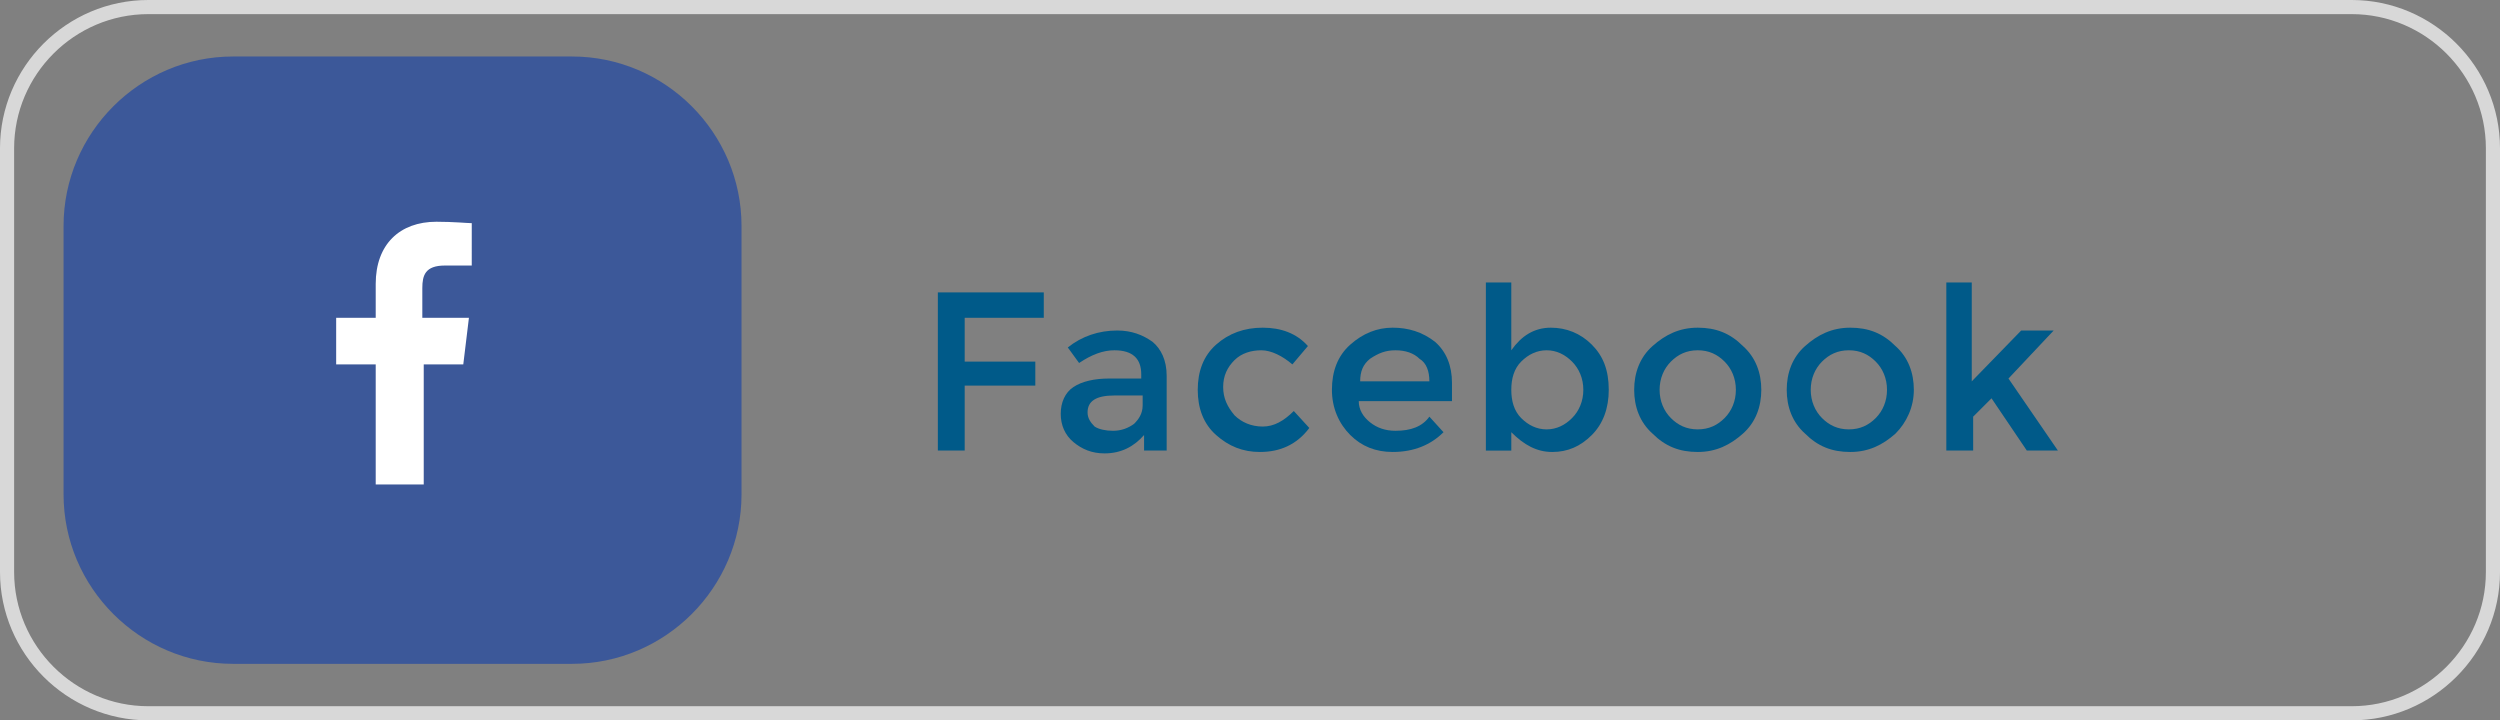 <?xml version="1.0" encoding="utf-8"?>
<!-- Generator: Adobe Illustrator 23.0.0, SVG Export Plug-In . SVG Version: 6.00 Build 0)  -->
<svg version="1.1" id="Capa_1" xmlns="http://www.w3.org/2000/svg" xmlns:xlink="http://www.w3.org/1999/xlink" x="0px" y="0px"
	 width="177px" height="51px" viewBox="0 0 177 51" style="enable-background:new 0 0 177 51;" xml:space="preserve">
<rect x="0" y="0" width="177" height="51" fill="#808080" stroke="none"/>
<style type="text/css">
	.st0{fill:none;stroke:#D8D8D8;stroke-miterlimit:10;}
	.st1{fill:#3C5899;}
	.st2{fill:#005A89;}
	.st3{fill:#FFFFFF;}
</style>
<path class="st0" d="M166.5,50.5h-156c-5.5,0-10-4.5-10-10v-30c0-5.5,4.5-10,10-10h156c5.5,0,10,4.5,10,10v30
	C176.5,46,172,50.5,166.5,50.5z"/>
<path class="st1" d="M40.5,47h-24c-6.6,0-12-5.4-12-12V16c0-6.6,5.4-12,12-12h24c6.6,0,12,5.4,12,12v19C52.5,41.6,47.1,47,40.5,47z"
	/>
<g>
	<path class="st2" d="M68.3,22.5v3.1h5v1.7h-5v4.6h-1.9V20.7h7.5l0,1.8H68.3z"/>
	<path class="st2" d="M82.7,31.9H81v-1.1c-0.7,0.8-1.6,1.3-2.8,1.3c-0.9,0-1.6-0.3-2.2-0.8c-0.6-0.5-0.9-1.2-0.9-2
		c0-0.8,0.3-1.5,0.9-1.9s1.5-0.6,2.5-0.6h2.3v-0.3c0-1.1-0.6-1.7-1.9-1.7c-0.8,0-1.6,0.3-2.5,0.9l-0.8-1.1c1-0.8,2.2-1.2,3.5-1.2
		c1,0,1.8,0.3,2.5,0.8c0.6,0.5,1,1.3,1,2.4V31.9z M80.9,28.7V28h-2c-1.3,0-1.9,0.4-1.9,1.2c0,0.4,0.2,0.7,0.5,1
		c0.3,0.2,0.8,0.3,1.3,0.3c0.6,0,1.1-0.2,1.5-0.5C80.6,29.7,80.9,29.3,80.9,28.7z"/>
	<path class="st2" d="M89.2,32c-1.2,0-2.2-0.4-3.1-1.2c-0.9-0.8-1.3-1.9-1.3-3.2c0-1.3,0.4-2.4,1.3-3.2c0.9-0.8,2-1.2,3.3-1.2
		c1.3,0,2.4,0.4,3.2,1.3l-1.1,1.3c-0.7-0.6-1.5-1-2.2-1s-1.4,0.2-1.9,0.7s-0.8,1.1-0.8,1.9s0.3,1.4,0.8,2c0.5,0.5,1.2,0.8,2,0.8
		c0.8,0,1.5-0.4,2.2-1.1l1.1,1.2C91.8,31.5,90.6,32,89.2,32z"/>
	<path class="st2" d="M102.9,28.4h-6.7c0,0.6,0.3,1.1,0.8,1.5c0.5,0.4,1.1,0.6,1.8,0.6c1.1,0,1.9-0.3,2.4-1l1,1.1
		c-0.9,0.9-2.1,1.4-3.6,1.4c-1.2,0-2.2-0.4-3-1.2s-1.3-1.9-1.3-3.2s0.4-2.4,1.3-3.2c0.9-0.8,1.9-1.2,3-1.2s2.1,0.3,3,1
		c0.8,0.7,1.2,1.7,1.2,2.9V28.4z M96.3,27h4.9c0-0.7-0.2-1.3-0.7-1.6c-0.4-0.4-1-0.6-1.7-0.6c-0.7,0-1.2,0.2-1.8,0.6
		C96.5,25.8,96.3,26.3,96.3,27z"/>
	<path class="st2" d="M109.8,23.2c1.1,0,2.1,0.4,2.9,1.2c0.8,0.8,1.2,1.8,1.2,3.2c0,1.3-0.4,2.4-1.2,3.2c-0.8,0.8-1.7,1.2-2.8,1.2
		c-1.1,0-2-0.5-2.9-1.4v1.3h-1.8V20h1.8v4.8C107.7,23.8,108.6,23.2,109.8,23.2z M107,27.6c0,0.8,0.2,1.5,0.7,2
		c0.5,0.5,1.1,0.8,1.8,0.8s1.3-0.3,1.8-0.8c0.5-0.5,0.8-1.2,0.8-2c0-0.8-0.3-1.5-0.8-2c-0.5-0.5-1.1-0.8-1.8-0.8
		c-0.7,0-1.3,0.3-1.8,0.8S107,26.8,107,27.6z"/>
	<path class="st2" d="M123.4,30.7c-0.9,0.8-1.9,1.3-3.2,1.3c-1.3,0-2.3-0.4-3.2-1.3c-0.9-0.8-1.3-1.9-1.3-3.1s0.4-2.3,1.3-3.1
		c0.9-0.8,1.9-1.3,3.2-1.3c1.3,0,2.3,0.4,3.2,1.3c0.9,0.8,1.3,1.9,1.3,3.1S124.3,29.9,123.4,30.7z M118.3,29.6
		c0.5,0.5,1.1,0.8,1.9,0.8s1.4-0.3,1.9-0.8c0.5-0.5,0.8-1.2,0.8-2s-0.3-1.5-0.8-2c-0.5-0.5-1.1-0.8-1.9-0.8s-1.4,0.3-1.9,0.8
		c-0.5,0.5-0.8,1.2-0.8,2S117.8,29.1,118.3,29.6z"/>
	<path class="st2" d="M134.2,30.7c-0.9,0.8-1.9,1.3-3.2,1.3c-1.3,0-2.3-0.4-3.2-1.3c-0.9-0.8-1.3-1.9-1.3-3.1s0.4-2.3,1.3-3.1
		c0.9-0.8,1.9-1.3,3.2-1.3c1.3,0,2.3,0.4,3.2,1.3c0.9,0.8,1.3,1.9,1.3,3.1S135,29.9,134.2,30.7z M129,29.6c0.5,0.5,1.1,0.8,1.9,0.8
		s1.4-0.3,1.9-0.8c0.5-0.5,0.8-1.2,0.8-2s-0.3-1.5-0.8-2c-0.5-0.5-1.1-0.8-1.9-0.8s-1.4,0.3-1.9,0.8c-0.5,0.5-0.8,1.2-0.8,2
		S128.5,29.1,129,29.6z"/>
	<path class="st2" d="M139.6,31.9h-1.8V20h1.8v7l3.5-3.6h2.3l-3.2,3.4l3.5,5.1h-2.2l-2.5-3.7l-1.3,1.3V31.9z"/>
</g>
<g>
	<path class="st3" d="M33.3,18.8h-1.8c-1.4,0-1.6,0.7-1.6,1.6v2.1h3.3l-0.4,3.3h-2.8v8.5h-3.4v-8.5h-2.8v-3.3h2.8v-2.4
		c0-2.8,1.7-4.4,4.3-4.4c1.2,0,2.2,0.1,2.5,0.1V18.8z"/>
</g>
</svg>
